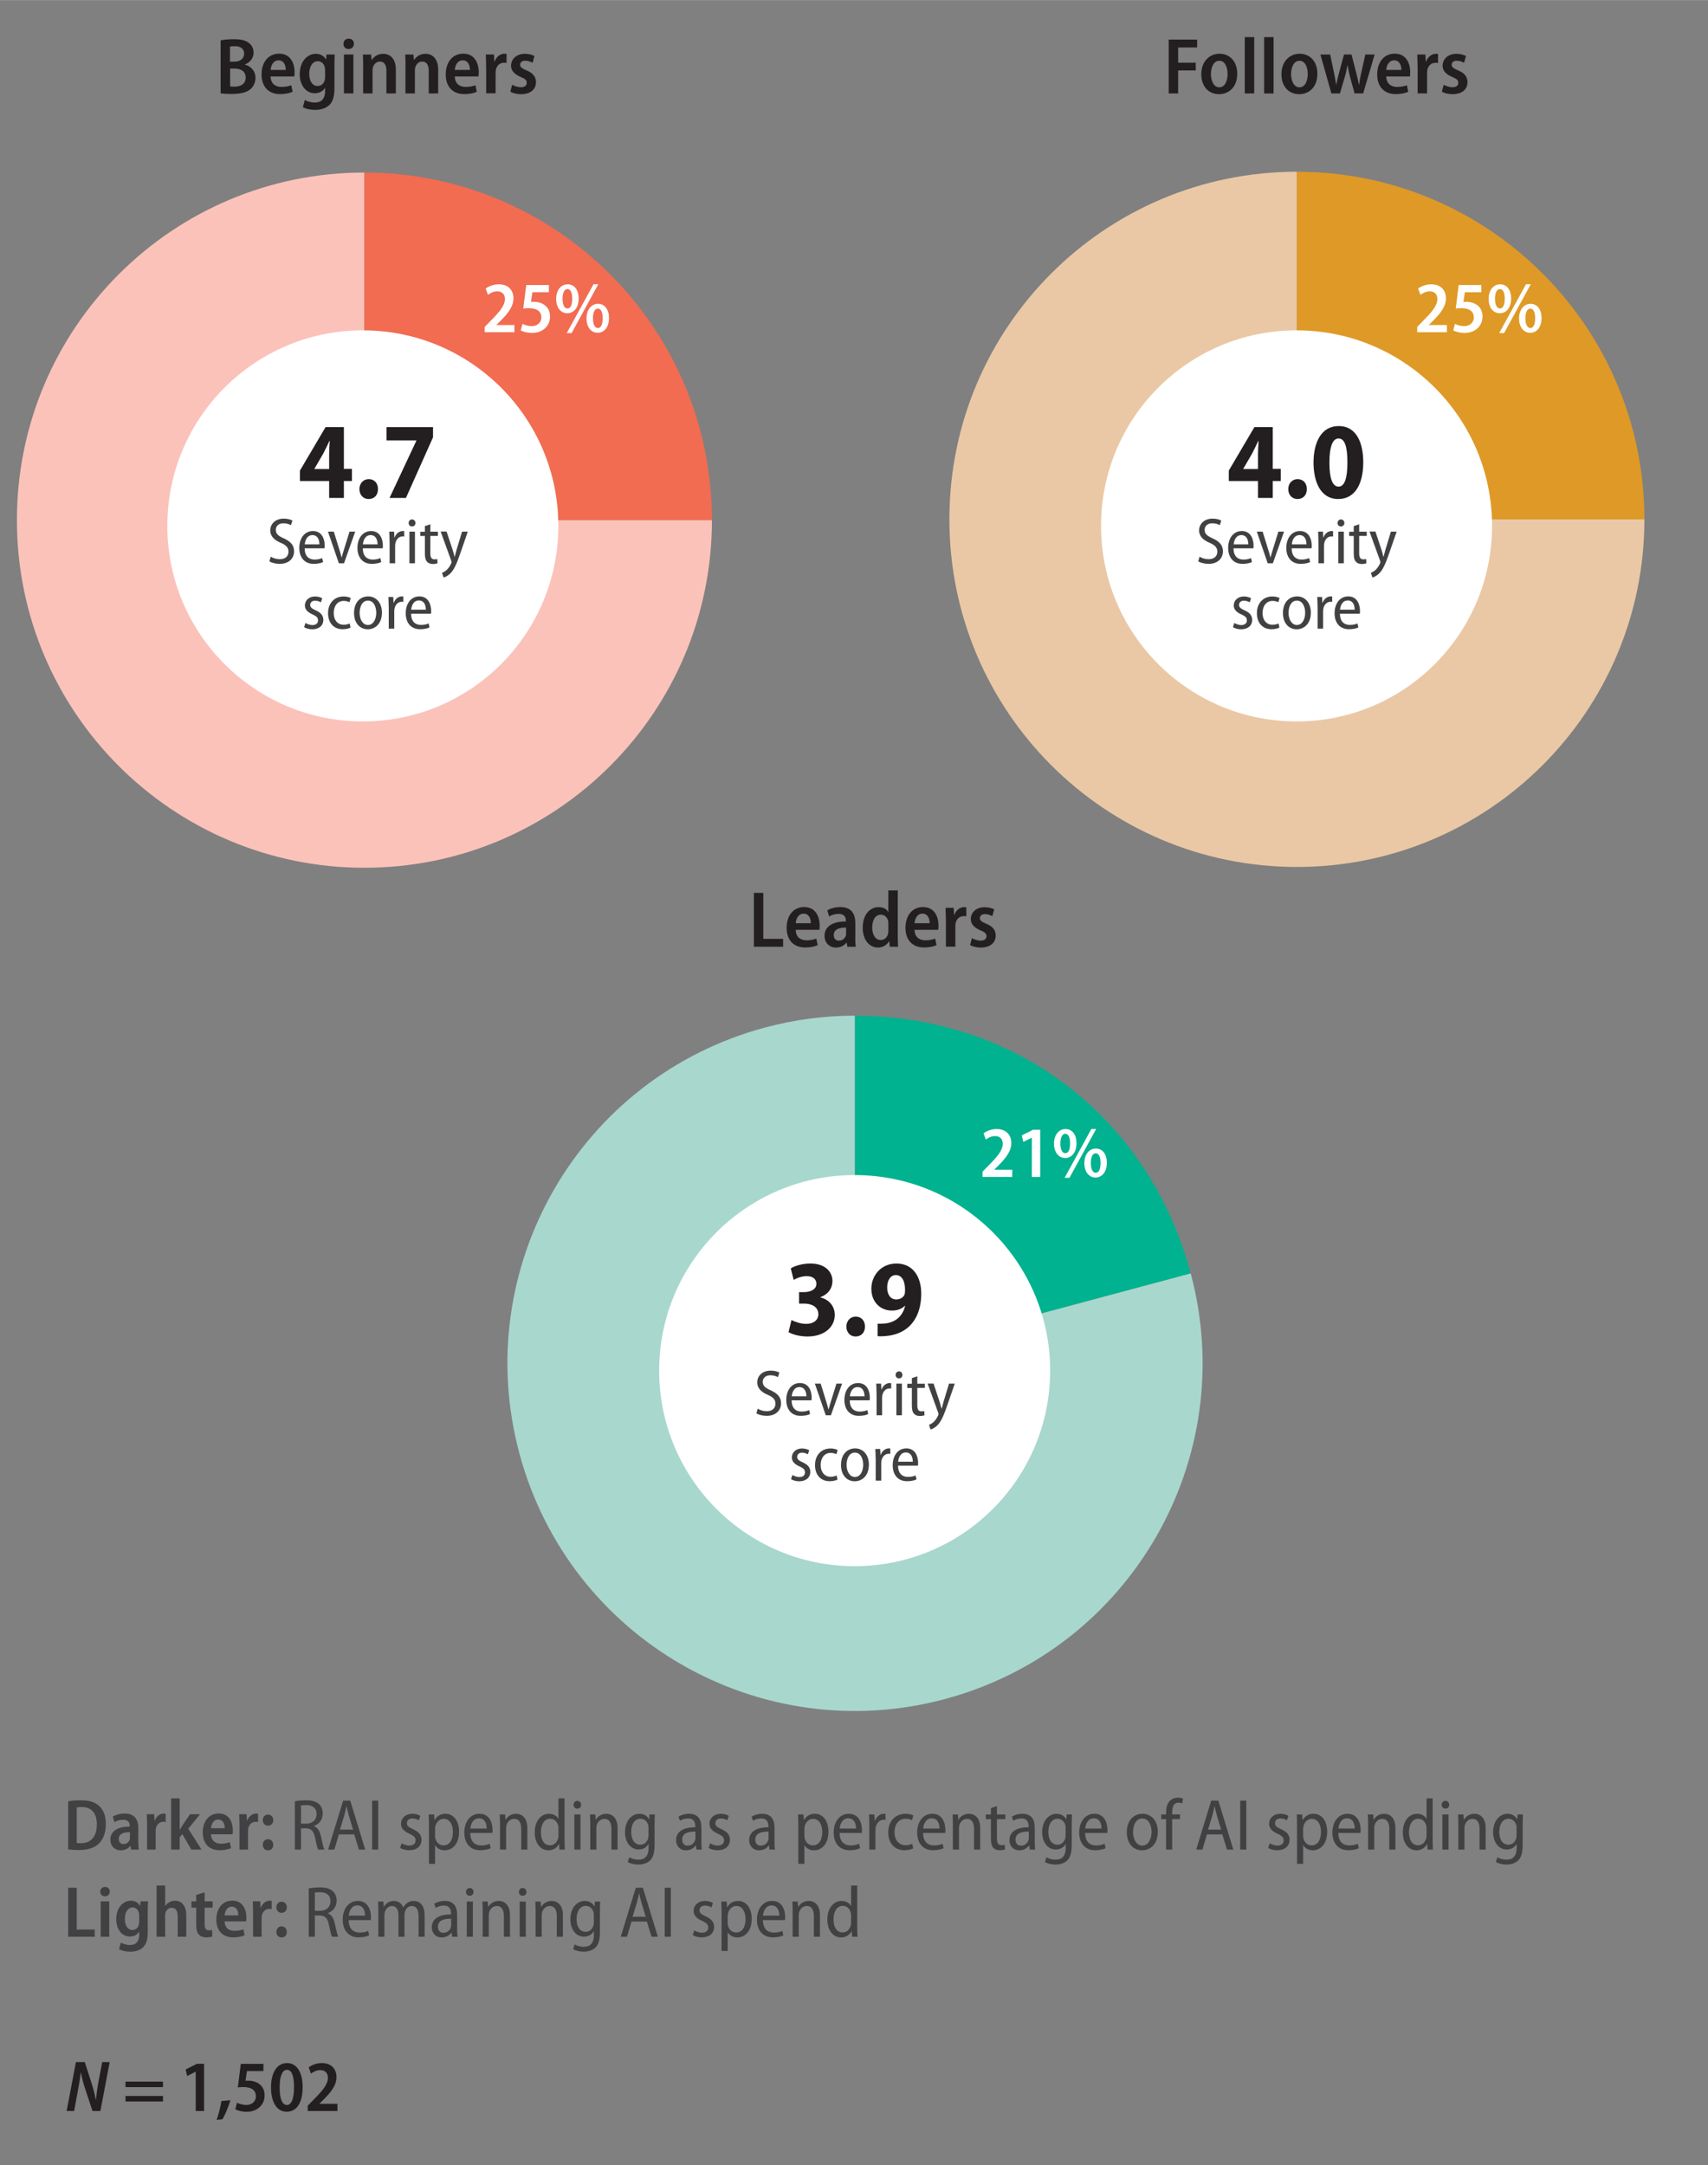 <?xml version="1.0" encoding="UTF-8"?>
<svg id="Layer_2" data-name="Layer 2" xmlns="http://www.w3.org/2000/svg" width="83mm" height="105.19mm" viewBox="0 0 235.28 298.16">
  <rect x="0" y="0" width="235.28" height="298.16" fill="#808080" stroke="none"/>
  <defs>
    <style>
      .cls-1 {
        fill: #f16c51;
      }

      .cls-2 {
        fill: #fff;
      }

      .cls-3 {
        fill: #df9926;
      }

      .cls-4 {
        fill: #a8d7cd;
      }

      .cls-5 {
        fill: #231f20;
      }

      .cls-6 {
        fill: #00b28f;
      }

      .cls-7 {
        fill: #fbc2ba;
      }

      .cls-8 {
        fill: #414042;
      }

      .cls-9 {
        fill: #eac8a5;
      }
    </style>
  </defs>
  <g>
    <path class="cls-5" d="M103.85,122.95h1.3v6.33h2.73v1.09h-4.03v-7.42Z"/>
    <path class="cls-5" d="M109.61,128.05c.02,1.03.71,1.43,1.51,1.43.56,0,.97-.1,1.33-.23l.19.9c-.42.19-1.02.32-1.72.32-1.63,0-2.56-1.06-2.56-2.7s.88-2.87,2.43-2.87,2.12,1.31,2.12,2.56c0,.26-.02.46-.04.58h-3.26ZM111.69,127.13c.01-.6-.23-1.32-.99-1.32s-1.04.75-1.09,1.32h2.08Z"/>
    <path class="cls-5" d="M117.81,129.1c0,.46.02.92.08,1.27h-1.17l-.09-.58h-.02c-.31.42-.83.69-1.45.69-.99,0-1.58-.74-1.58-1.6,0-1.35,1.19-2,2.94-2v-.1c0-.42-.17-.94-1-.94-.48,0-.97.15-1.31.36l-.25-.85c.36-.22,1.01-.45,1.8-.45,1.61,0,2.06,1.04,2.06,2.2v1.99ZM116.54,127.73c-.8-.01-1.69.18-1.69,1.02,0,.55.34.78.72.78.46,0,.82-.3.95-.69.02-.1.03-.2.03-.3v-.81Z"/>
    <path class="cls-5" d="M123.67,122.61v6.27c0,.52.02,1.11.04,1.49h-1.14l-.07-.78h-.02c-.29.53-.86.89-1.55.89-1.21,0-2.09-1.1-2.09-2.73,0-1.83,1.02-2.84,2.18-2.84.65,0,1.11.27,1.33.66h.02v-2.96h1.3ZM122.37,127.2c0-.11,0-.24-.02-.35-.1-.5-.48-.9-1.01-.9-.79,0-1.19.79-1.19,1.77s.43,1.72,1.17,1.72c.46,0,.88-.3,1.01-.87.03-.12.04-.24.04-.39v-.98Z"/>
    <path class="cls-5" d="M125.98,128.05c.02,1.03.71,1.43,1.51,1.43.56,0,.97-.1,1.33-.23l.19.9c-.42.19-1.02.32-1.72.32-1.63,0-2.56-1.06-2.56-2.7s.88-2.87,2.43-2.87,2.12,1.31,2.12,2.56c0,.26-.02.46-.04.58h-3.26ZM128.06,127.13c.01-.6-.23-1.32-.99-1.32s-1.04.75-1.09,1.32h2.08Z"/>
    <path class="cls-5" d="M130.29,126.67c0-.65-.02-1.19-.04-1.66h1.12l.06.97h.04c.24-.69.81-1.07,1.34-1.07.13,0,.21,0,.3.02v1.25c-.1-.02-.2-.03-.35-.03-.57,0-1,.38-1.13.99-.02.12-.03.28-.03.44v2.78h-1.3v-3.7Z"/>
    <path class="cls-5" d="M133.86,129.17c.27.17.78.35,1.23.35.54,0,.8-.24.8-.6s-.2-.55-.81-.8c-.97-.4-1.35-.95-1.35-1.55,0-.94.75-1.65,1.92-1.65.54,0,1,.14,1.3.3l-.26.94c-.22-.13-.59-.29-1.01-.29-.46,0-.7.24-.7.56s.22.48.85.76c.9.36,1.33.87,1.33,1.63,0,1-.76,1.66-2.06,1.66-.57,0-1.13-.14-1.47-.35l.25-.95Z"/>
  </g>
  <g>
    <path class="cls-4" d="M117.78,187.73l46.24-12.39c6.84,25.54-8.31,51.78-33.85,58.63s-51.78-8.31-58.63-33.85c-6.84-25.54,8.31-51.78,33.85-58.63,4.09-1.09,8.16-1.63,12.39-1.63v47.87Z"/>
    <path class="cls-6" d="M117.78,187.73v-47.87c22.21,0,40.49,14.03,46.24,35.48l-46.24,12.39Z"/>
  </g>
  <circle class="cls-2" cx="117.73" cy="188.74" r="26.93"/>
  <g>
    <path class="cls-5" d="M109.01,181.77c.41.21,1.23.53,2.02.53,1.12,0,1.7-.58,1.7-1.33,0-1-.92-1.46-1.92-1.46h-.74v-1.58h.69c.75,0,1.7-.3,1.7-1.15,0-.62-.47-1.05-1.33-1.05-.71,0-1.41.28-1.8.52l-.4-1.59c.52-.34,1.59-.67,2.71-.67,1.96,0,3.03,1.09,3.03,2.4,0,1-.57,1.83-1.66,2.24v.03c1.09.25,1.98,1.12,1.98,2.41,0,1.65-1.41,2.97-3.76,2.97-1.12,0-2.08-.29-2.61-.6l.41-1.67Z"/>
    <path class="cls-5" d="M116.59,182.67c0-.79.55-1.37,1.29-1.37s1.27.54,1.27,1.37-.51,1.37-1.3,1.37c-.72,0-1.26-.56-1.26-1.37Z"/>
    <path class="cls-5" d="M120.89,182.28c.31.01.54.01.96-.03.6-.04,1.23-.25,1.69-.6.57-.42.98-1.08,1.14-1.84h-.03c-.41.41-.99.66-1.8.66-1.54,0-2.82-1.14-2.82-3s1.38-3.48,3.45-3.48c2.29,0,3.42,1.83,3.42,4.14,0,2.08-.66,3.58-1.68,4.54-.84.78-1.99,1.23-3.34,1.32-.36.03-.72.03-.99.01v-1.72ZM122.21,177.32c0,.88.42,1.62,1.25,1.62.54,0,.93-.28,1.11-.6.07-.15.1-.33.1-.72.01-1.11-.38-2.04-1.27-2.04-.69,0-1.2.67-1.19,1.74Z"/>
    <path class="cls-8" d="M104.38,193.98c.31.2.77.35,1.24.35.76,0,1.2-.41,1.2-1.04,0-.56-.32-.89-1.04-1.21-.84-.34-1.47-.88-1.47-1.71,0-.94.75-1.63,1.86-1.63.54,0,.96.13,1.19.27l-.2.63c-.19-.11-.55-.26-1.03-.26-.76,0-1.06.48-1.06.89,0,.58.35.85,1.11,1.19.95.44,1.41.95,1.41,1.78,0,.96-.7,1.73-2,1.73-.53,0-1.12-.16-1.4-.35l.19-.64Z"/>
    <path class="cls-8" d="M109.05,192.83c0,1.15.65,1.55,1.35,1.55.49,0,.81-.09,1.06-.21l.13.55c-.26.13-.71.25-1.3.25-1.25,0-1.98-.87-1.98-2.2s.73-2.32,1.88-2.32c1.26,0,1.62,1.15,1.62,2,0,.17,0,.29-.03.38h-2.74ZM111.08,192.28c0-.61-.23-1.27-.96-1.27s-1.01.71-1.06,1.27h2.03Z"/>
    <path class="cls-8" d="M113.05,190.53l.76,2.45c.12.37.22.74.31,1.1h.02c.09-.36.2-.72.32-1.1l.76-2.45h.78l-1.54,4.36h-.71l-1.5-4.36h.81Z"/>
    <path class="cls-8" d="M117.06,192.83c0,1.15.65,1.55,1.35,1.55.49,0,.81-.09,1.06-.21l.13.55c-.26.13-.71.25-1.3.25-1.25,0-1.98-.87-1.98-2.2s.73-2.32,1.88-2.32c1.26,0,1.62,1.15,1.62,2,0,.17,0,.29-.03.38h-2.74ZM119.09,192.28c0-.61-.23-1.27-.96-1.27s-1.01.71-1.06,1.27h2.03Z"/>
    <path class="cls-8" d="M120.74,191.82c0-.47-.02-.91-.04-1.29h.67l.04.81h.03c.18-.53.63-.89,1.12-.89.08,0,.13,0,.2.02v.74c-.06-.02-.13-.02-.22-.02-.52,0-.9.41-1,.97-.02.12-.03.24-.03.38v2.35h-.76v-3.07Z"/>
    <path class="cls-8" d="M124.31,189.33c0,.27-.18.48-.48.48-.27,0-.46-.21-.46-.48s.2-.49.47-.49.47.21.47.49ZM123.48,194.89v-4.36h.76v4.36h-.76Z"/>
    <path class="cls-8" d="M126.36,189.5v1.04h1.04v.58h-1.04v2.42c0,.55.17.81.56.81.18,0,.3-.02.4-.04l.03.58c-.14.05-.36.1-.65.1-.33,0-.62-.11-.8-.32-.2-.22-.29-.58-.29-1.12v-2.42h-.63v-.58h.63v-.78l.75-.25Z"/>
    <path class="cls-8" d="M128.6,190.53l.85,2.56c.09.3.18.62.24.89h.03c.06-.26.15-.59.24-.91l.77-2.54h.79l-1.04,3.01c-.48,1.38-.84,2.23-1.37,2.75-.37.36-.74.51-.92.56l-.22-.64c.2-.08.45-.22.67-.43.2-.2.43-.5.58-.85.04-.09.06-.14.06-.2,0-.04-.02-.11-.04-.19l-1.46-4.02h.82Z"/>
    <path class="cls-8" d="M109.16,203.11c.21.13.58.29.95.29.52,0,.78-.27.78-.64s-.2-.58-.74-.82c-.72-.31-1.07-.72-1.07-1.23,0-.7.56-1.25,1.41-1.25.41,0,.76.12.98.25l-.19.56c-.17-.11-.45-.23-.8-.23-.44,0-.67.27-.67.58,0,.33.22.5.74.74.67.3,1.07.68,1.07,1.31,0,.8-.59,1.31-1.53,1.31-.43,0-.85-.12-1.12-.29l.19-.58Z"/>
    <path class="cls-8" d="M115.36,203.75c-.19.1-.58.22-1.09.22-1.2,0-2-.86-2-2.21s.84-2.3,2.16-2.3c.4,0,.77.11.96.21l-.17.58c-.16-.08-.42-.18-.79-.18-.91,0-1.38.77-1.38,1.66,0,1.02.57,1.63,1.37,1.63.37,0,.62-.09.83-.18l.12.58Z"/>
    <path class="cls-8" d="M119.69,201.68c0,1.63-1.02,2.3-1.95,2.3-1.06,0-1.89-.82-1.89-2.24,0-1.5.88-2.29,1.95-2.29s1.89.86,1.89,2.23ZM116.62,201.72c0,.88.42,1.67,1.15,1.67s1.14-.8,1.14-1.69c0-.71-.3-1.67-1.14-1.67s-1.15.91-1.15,1.68Z"/>
    <path class="cls-8" d="M120.62,200.82c0-.47-.02-.91-.04-1.29h.67l.04.81h.03c.18-.53.63-.89,1.12-.89.08,0,.13,0,.2.02v.74c-.06-.02-.13-.02-.22-.02-.52,0-.9.41-1,.97-.02.12-.03.24-.03.38v2.35h-.76v-3.07Z"/>
    <path class="cls-8" d="M123.71,201.83c0,1.15.65,1.55,1.35,1.55.49,0,.81-.09,1.06-.21l.13.55c-.26.13-.71.25-1.3.25-1.25,0-1.98-.87-1.98-2.2s.73-2.32,1.88-2.32c1.26,0,1.62,1.15,1.62,2,0,.17,0,.29-.03.38h-2.74ZM125.74,201.28c0-.61-.23-1.27-.96-1.27s-1.01.71-1.06,1.27h2.03Z"/>
  </g>
  <g>
    <path class="cls-2" d="M135.35,162.07v-.73l.72-.74c1.31-1.32,2.05-2.17,2.06-3.09,0-.6-.31-1.07-1.07-1.07-.54,0-.97.27-1.26.48l-.32-.86c.41-.31,1.06-.59,1.81-.59,1.39,0,2.02.9,2.02,1.93,0,1.17-.81,2.13-1.84,3.16l-.51.5v.02h2.48v.99h-4.09Z"/>
    <path class="cls-2" d="M142.14,156.66h-.02l-1.16.59-.21-.9,1.55-.78h.99v6.5h-1.15v-5.41Z"/>
    <path class="cls-2" d="M148.29,157.41c0,1.38-.74,2.05-1.56,2.05-.88,0-1.53-.75-1.54-1.96,0-1.21.65-2.03,1.59-2.03s1.51.81,1.51,1.94ZM146.07,157.47c0,.75.22,1.33.68,1.33s.66-.56.66-1.34c0-.72-.17-1.33-.67-1.33-.46,0-.67.6-.67,1.34ZM146.65,162.19l3.69-6.73h.66l-3.68,6.73h-.67ZM152.47,160.1c0,1.38-.74,2.05-1.56,2.05-.88,0-1.53-.75-1.54-1.96,0-1.21.65-2.03,1.59-2.03s1.51.81,1.51,1.94ZM150.26,160.16c0,.75.22,1.33.68,1.33s.66-.56.66-1.34c0-.72-.17-1.33-.67-1.33-.46,0-.67.6-.67,1.34Z"/>
  </g>
  <g>
    <path class="cls-5" d="M160.99,5.44h3.92v1.09h-2.62v2.09h2.43v1.07h-2.43v3.17h-1.3v-7.42Z"/>
    <path class="cls-5" d="M170.43,10.13c0,2.02-1.31,2.83-2.5,2.83-1.4,0-2.45-1.01-2.45-2.75s1.1-2.82,2.52-2.82,2.43,1.08,2.43,2.74ZM166.81,10.18c0,.99.41,1.83,1.16,1.83s1.13-.84,1.13-1.84c0-.82-.3-1.81-1.13-1.81s-1.16.97-1.16,1.83Z"/>
    <path class="cls-5" d="M171.47,5.1h1.3v7.76h-1.3v-7.76Z"/>
    <path class="cls-5" d="M174.14,5.1h1.3v7.76h-1.3v-7.76Z"/>
    <path class="cls-5" d="M181.47,10.13c0,2.02-1.31,2.83-2.5,2.83-1.4,0-2.45-1.01-2.45-2.75s1.1-2.82,2.52-2.82,2.43,1.08,2.43,2.74ZM177.85,10.18c0,.99.41,1.83,1.16,1.83s1.13-.84,1.13-1.84c0-.82-.3-1.81-1.13-1.81s-1.16.97-1.16,1.83Z"/>
    <path class="cls-5" d="M183.23,7.49l.51,2.43c.12.57.23,1.15.32,1.72h.02c.1-.56.25-1.17.4-1.71l.66-2.44h1.03l.62,2.39c.15.62.3,1.19.4,1.76h.03c.07-.56.18-1.14.32-1.76l.54-2.39h1.28l-1.58,5.36h-1.18l-.61-2.19c-.14-.54-.25-1.06-.36-1.69h-.02c-.11.65-.23,1.18-.39,1.71l-.64,2.18h-1.18l-1.51-5.36h1.34Z"/>
    <path class="cls-5" d="M190.96,10.53c.02,1.03.72,1.43,1.51,1.43.56,0,.97-.1,1.33-.23l.19.9c-.42.19-1.02.32-1.72.32-1.63,0-2.56-1.06-2.56-2.7s.88-2.87,2.43-2.87,2.12,1.31,2.12,2.56c0,.26-.02.46-.04.58h-3.26ZM193.04,9.62c.01-.6-.23-1.32-.99-1.32s-1.05.75-1.09,1.32h2.08Z"/>
    <path class="cls-5" d="M195.27,9.16c0-.65-.02-1.19-.04-1.66h1.12l.06.97h.04c.24-.69.81-1.07,1.34-1.07.13,0,.21,0,.3.02v1.25c-.1-.02-.2-.03-.35-.03-.57,0-1,.38-1.13.99-.02.12-.03.28-.03.44v2.78h-1.3v-3.7Z"/>
    <path class="cls-5" d="M198.85,11.65c.27.17.78.35,1.23.35.54,0,.8-.24.8-.6s-.2-.55-.81-.8c-.97-.4-1.35-.95-1.35-1.55,0-.94.75-1.65,1.92-1.65.54,0,1,.14,1.3.3l-.26.94c-.22-.13-.59-.29-1.01-.29-.46,0-.7.24-.7.56s.22.48.85.76c.9.36,1.33.87,1.33,1.63,0,1-.76,1.66-2.06,1.66-.57,0-1.13-.14-1.47-.35l.25-.95Z"/>
  </g>
  <g>
    <path class="cls-9" d="M178.65,71.51h47.87c0,26.44-21.43,47.87-47.87,47.87s-47.87-21.43-47.87-47.87,21.43-47.87,47.87-47.87h0v47.87Z"/>
    <path class="cls-3" d="M178.65,71.51V23.64c26.44,0,47.87,21.43,47.87,47.87h-47.87Z"/>
  </g>
  <circle class="cls-2" cx="178.6" cy="72.41" r="26.93"/>
  <g>
    <path class="cls-5" d="M173.29,68.56v-2.33h-4.02v-1.44l3.53-5.99h2.52v5.76h1.11v1.67h-1.11v2.33h-2.03ZM173.29,64.57v-2.11c0-.56.05-1.16.08-1.75h-.04c-.29.61-.54,1.14-.84,1.72l-1.23,2.12v.03h2.04Z"/>
    <path class="cls-5" d="M177.46,67.34c0-.79.55-1.37,1.29-1.37s1.27.54,1.27,1.37-.51,1.37-1.3,1.37c-.72,0-1.26-.56-1.26-1.37Z"/>
    <path class="cls-5" d="M187.79,63.64c0,3.15-1.23,5.07-3.45,5.07-2.4,0-3.39-2.31-3.4-5,0-2.83,1.09-5.05,3.46-5.05,2.52,0,3.39,2.42,3.39,4.98ZM183.13,63.68c-.01,2.26.45,3.32,1.26,3.32s1.22-1.11,1.22-3.33-.39-3.3-1.22-3.3c-.78,0-1.26,1.05-1.26,3.31Z"/>
    <path class="cls-8" d="M165.25,76.65c.31.2.77.35,1.24.35.76,0,1.2-.41,1.2-1.04,0-.56-.32-.89-1.04-1.21-.84-.34-1.47-.88-1.47-1.71,0-.94.75-1.63,1.86-1.63.54,0,.96.13,1.19.27l-.2.63c-.19-.11-.55-.26-1.03-.26-.76,0-1.06.48-1.06.89,0,.58.35.85,1.11,1.19.95.44,1.41.95,1.41,1.78,0,.96-.7,1.73-2,1.73-.53,0-1.12-.16-1.4-.35l.19-.64Z"/>
    <path class="cls-8" d="M169.92,75.5c0,1.15.65,1.55,1.35,1.55.49,0,.81-.09,1.06-.21l.13.55c-.26.13-.71.25-1.3.25-1.25,0-1.98-.87-1.98-2.2s.73-2.32,1.88-2.32c1.26,0,1.62,1.15,1.62,2,0,.17,0,.29-.03.38h-2.74ZM171.96,74.95c0-.61-.23-1.27-.96-1.27s-1.01.71-1.06,1.27h2.03Z"/>
    <path class="cls-8" d="M173.93,73.2l.76,2.45c.12.37.22.74.31,1.1h.02c.09-.36.2-.72.32-1.1l.76-2.45h.78l-1.54,4.36h-.71l-1.5-4.36h.81Z"/>
    <path class="cls-8" d="M177.93,75.5c0,1.15.65,1.55,1.35,1.55.49,0,.81-.09,1.06-.21l.13.55c-.26.13-.71.25-1.3.25-1.25,0-1.98-.87-1.98-2.2s.73-2.32,1.88-2.32c1.26,0,1.62,1.15,1.62,2,0,.17,0,.29-.03.38h-2.74ZM179.97,74.95c0-.61-.23-1.27-.96-1.27s-1.01.71-1.06,1.27h2.03Z"/>
    <path class="cls-8" d="M181.61,74.49c0-.47-.02-.91-.04-1.29h.67l.04.81h.03c.18-.53.63-.89,1.12-.89.08,0,.13,0,.2.02v.74c-.06-.02-.13-.02-.22-.02-.52,0-.9.41-1,.97-.02.12-.03.24-.03.38v2.35h-.76v-3.07Z"/>
    <path class="cls-8" d="M185.19,72.01c0,.27-.18.48-.48.48-.27,0-.46-.21-.46-.48s.2-.49.47-.49.47.21.47.49ZM184.35,77.56v-4.36h.76v4.36h-.76Z"/>
    <path class="cls-8" d="M187.23,72.17v1.04h1.04v.58h-1.04v2.42c0,.55.17.81.56.81.18,0,.3-.02.4-.04l.03.58c-.14.05-.36.1-.65.1-.33,0-.62-.11-.8-.32-.2-.22-.29-.58-.29-1.12v-2.42h-.63v-.58h.63v-.78l.75-.25Z"/>
    <path class="cls-8" d="M189.47,73.2l.85,2.56c.09.3.18.62.24.89h.03c.06-.26.15-.59.24-.91l.77-2.54h.79l-1.04,3.01c-.48,1.38-.84,2.23-1.37,2.75-.37.36-.74.51-.92.56l-.22-.64c.2-.08.45-.22.67-.43.2-.2.43-.5.58-.85.04-.09.06-.14.06-.2,0-.04-.02-.11-.04-.19l-1.46-4.02h.82Z"/>
    <path class="cls-8" d="M170.03,85.78c.21.13.58.29.95.29.52,0,.78-.27.78-.64s-.2-.58-.74-.82c-.72-.31-1.07-.72-1.07-1.23,0-.7.56-1.25,1.41-1.25.41,0,.76.12.98.25l-.19.56c-.17-.11-.45-.23-.8-.23-.44,0-.67.27-.67.58,0,.33.22.5.74.74.67.3,1.07.68,1.07,1.31,0,.8-.59,1.31-1.53,1.31-.43,0-.85-.12-1.12-.29l.19-.58Z"/>
    <path class="cls-8" d="M176.23,86.42c-.19.1-.58.22-1.09.22-1.2,0-2-.86-2-2.21s.84-2.3,2.16-2.3c.4,0,.77.11.96.21l-.17.58c-.16-.08-.42-.18-.79-.18-.91,0-1.38.77-1.38,1.66,0,1.02.57,1.63,1.37,1.63.37,0,.62-.09.83-.18l.12.58Z"/>
    <path class="cls-8" d="M180.57,84.35c0,1.63-1.02,2.3-1.95,2.3-1.06,0-1.89-.82-1.89-2.24,0-1.5.88-2.29,1.95-2.29s1.89.86,1.89,2.23ZM177.5,84.39c0,.88.42,1.67,1.15,1.67s1.14-.8,1.14-1.69c0-.71-.3-1.67-1.14-1.67s-1.15.91-1.15,1.68Z"/>
    <path class="cls-8" d="M181.49,83.49c0-.47-.02-.91-.04-1.29h.67l.04.81h.03c.18-.53.63-.89,1.12-.89.08,0,.13,0,.2.02v.74c-.06-.02-.13-.02-.22-.02-.52,0-.9.41-1,.97-.02.12-.03.24-.03.38v2.35h-.76v-3.07Z"/>
    <path class="cls-8" d="M184.58,84.5c0,1.15.65,1.55,1.35,1.55.49,0,.81-.09,1.06-.21l.13.55c-.26.13-.71.25-1.3.25-1.25,0-1.98-.87-1.98-2.2s.73-2.32,1.88-2.32c1.26,0,1.62,1.15,1.62,2,0,.17,0,.29-.03.38h-2.74ZM186.61,83.95c0-.61-.23-1.27-.96-1.27s-1.01.71-1.06,1.27h2.03Z"/>
  </g>
  <g>
    <path class="cls-2" d="M195.22,45.74v-.73l.72-.74c1.31-1.32,2.05-2.17,2.06-3.09,0-.6-.31-1.07-1.07-1.07-.54,0-.97.27-1.26.48l-.32-.86c.41-.31,1.06-.59,1.81-.59,1.39,0,2.02.9,2.02,1.93,0,1.17-.81,2.13-1.84,3.16l-.51.5v.02h2.48v.99h-4.09Z"/>
    <path class="cls-2" d="M204.06,40.23h-2.27l-.2,1.34c.13-.02.24-.02.4-.02.49,0,1.05.13,1.47.44.45.32.76.85.76,1.6,0,1.25-.97,2.25-2.48,2.25-.65,0-1.24-.17-1.56-.35l.24-.9c.26.14.76.31,1.28.31.69,0,1.32-.42,1.32-1.21s-.58-1.26-1.72-1.26c-.32,0-.55.02-.77.05l.41-3.24h3.12v.99Z"/>
    <path class="cls-2" d="M208.16,41.08c0,1.38-.74,2.05-1.56,2.05-.88,0-1.53-.75-1.54-1.96,0-1.21.65-2.03,1.59-2.03s1.51.81,1.51,1.94ZM205.94,41.14c0,.75.22,1.33.68,1.33s.66-.56.66-1.34c0-.72-.17-1.33-.67-1.33-.46,0-.67.6-.67,1.34ZM206.52,45.86l3.69-6.73h.66l-3.68,6.73h-.67ZM212.35,43.77c0,1.38-.74,2.05-1.56,2.05-.88,0-1.53-.75-1.54-1.96,0-1.21.65-2.03,1.59-2.03s1.51.81,1.51,1.94ZM210.13,43.83c0,.75.22,1.33.68,1.33s.66-.56.66-1.34c0-.72-.17-1.33-.67-1.33-.46,0-.67.6-.67,1.34Z"/>
  </g>
  <g>
    <path class="cls-5" d="M30.41,5.54c.42-.09,1.12-.15,1.81-.15.91,0,1.54.12,2.02.48.43.3.69.77.69,1.38,0,.68-.41,1.31-1.19,1.61v.03c.8.21,1.45.85,1.45,1.83,0,.65-.26,1.16-.66,1.52-.5.46-1.33.69-2.61.69-.68,0-1.2-.04-1.53-.09v-7.29ZM31.69,8.48h.59c.84,0,1.35-.45,1.35-1.1s-.45-1.03-1.28-1.03c-.34,0-.54.02-.67.06v2.08ZM31.69,11.89c.15.03.35.03.62.03.82,0,1.53-.35,1.53-1.25s-.71-1.24-1.57-1.24h-.57v2.46Z"/>
    <path class="cls-5" d="M37.28,10.53c.02,1.03.71,1.43,1.51,1.43.56,0,.97-.1,1.33-.23l.19.9c-.42.19-1.02.32-1.72.32-1.63,0-2.56-1.06-2.56-2.7s.88-2.87,2.43-2.87,2.12,1.31,2.12,2.56c0,.26-.02.46-.04.58h-3.26ZM39.36,9.62c.01-.6-.23-1.32-.99-1.32s-1.04.75-1.09,1.32h2.08Z"/>
    <path class="cls-5" d="M46.07,12.11c0,1.17-.22,1.89-.74,2.38-.5.45-1.2.63-1.93.63-.63,0-1.27-.13-1.68-.37l.27-1c.31.19.81.36,1.4.36.82,0,1.39-.46,1.39-1.57v-.44h-.02c-.26.44-.76.73-1.39.73-1.25,0-2.08-1.13-2.08-2.61,0-1.79,1.06-2.82,2.22-2.82.71,0,1.14.36,1.39.77h.02l.06-.67h1.13c-.02.39-.04.85-.04,1.58v3.04ZM44.77,9.57c0-.13-.01-.26-.04-.36-.12-.44-.45-.79-.96-.79-.69,0-1.17.68-1.17,1.75,0,.98.43,1.66,1.16,1.66.43,0,.8-.26.95-.74.04-.14.07-.32.07-.46v-1.06Z"/>
    <path class="cls-5" d="M48.75,6.02c0,.41-.29.72-.74.72-.42,0-.7-.31-.7-.72s.3-.71.73-.71.71.3.71.71ZM47.38,12.85v-5.36h1.3v5.36h-1.3Z"/>
    <path class="cls-5" d="M50.03,9.07c0-.62-.02-1.1-.04-1.57h1.13l.07.76h.02c.24-.42.79-.86,1.58-.86.91,0,1.74.63,1.74,2.19v3.27h-1.3v-3.12c0-.7-.23-1.27-.9-1.27-.47,0-.81.33-.94.75-.04.11-.07.29-.07.45v3.19h-1.3v-3.78Z"/>
    <path class="cls-5" d="M55.86,9.07c0-.62-.02-1.1-.04-1.57h1.13l.07.76h.02c.24-.42.79-.86,1.58-.86.91,0,1.74.63,1.74,2.19v3.27h-1.3v-3.12c0-.7-.23-1.27-.9-1.27-.47,0-.81.33-.94.75-.04.11-.07.29-.07.45v3.19h-1.3v-3.78Z"/>
    <path class="cls-5" d="M62.65,10.53c.02,1.03.72,1.43,1.51,1.43.56,0,.97-.1,1.33-.23l.19.9c-.42.19-1.02.32-1.72.32-1.63,0-2.56-1.06-2.56-2.7s.88-2.87,2.43-2.87,2.12,1.31,2.12,2.56c0,.26-.02.46-.04.58h-3.26ZM64.73,9.62c.01-.6-.23-1.32-.99-1.32s-1.05.75-1.09,1.32h2.08Z"/>
    <path class="cls-5" d="M66.96,9.15c0-.65-.02-1.19-.04-1.66h1.12l.06.97h.04c.24-.69.81-1.07,1.34-1.07.13,0,.21,0,.3.02v1.25c-.1-.02-.2-.03-.35-.03-.57,0-1,.38-1.13.99-.02.12-.03.28-.03.44v2.78h-1.3v-3.7Z"/>
    <path class="cls-5" d="M70.53,11.65c.27.17.78.35,1.23.35.54,0,.8-.24.8-.6s-.2-.55-.81-.8c-.97-.4-1.35-.95-1.35-1.55,0-.94.75-1.65,1.92-1.65.54,0,1,.14,1.3.3l-.26.94c-.22-.13-.59-.29-1.01-.29-.46,0-.7.24-.7.56s.22.48.85.76c.9.36,1.33.87,1.33,1.63,0,1-.76,1.66-2.06,1.66-.57,0-1.13-.14-1.47-.35l.25-.95Z"/>
  </g>
  <g>
    <path class="cls-7" d="M50.2,71.62h47.87c0,26.44-21.43,47.87-47.87,47.87S2.33,98.06,2.33,71.62,23.76,23.75,50.2,23.75h0v47.87Z"/>
    <path class="cls-1" d="M50.2,71.62V23.75c26.44,0,47.87,21.43,47.87,47.87h-47.87Z"/>
  </g>
  <circle class="cls-2" cx="49.98" cy="72.41" r="26.93"/>
  <g>
    <path class="cls-5" d="M45.34,68.56v-2.33h-4.02v-1.44l3.53-5.99h2.52v5.76h1.11v1.67h-1.11v2.33h-2.03ZM45.34,64.57v-2.11c0-.56.05-1.16.08-1.75h-.04c-.29.61-.54,1.14-.84,1.72l-1.23,2.12v.03h2.04Z"/>
    <path class="cls-5" d="M49.51,67.34c0-.79.55-1.37,1.29-1.37s1.27.54,1.27,1.37-.51,1.37-1.3,1.37c-.72,0-1.26-.56-1.26-1.37Z"/>
    <path class="cls-5" d="M59.65,58.81v1.4l-3.73,8.35h-2.26l3.7-7.89v-.03h-4.12v-1.83h6.42Z"/>
    <path class="cls-8" d="M37.3,76.65c.31.2.77.35,1.24.35.76,0,1.2-.41,1.2-1.04,0-.56-.32-.89-1.04-1.21-.84-.34-1.47-.88-1.47-1.71,0-.94.75-1.63,1.86-1.63.54,0,.96.13,1.19.27l-.2.63c-.19-.11-.55-.26-1.03-.26-.76,0-1.06.48-1.06.89,0,.58.35.85,1.11,1.19.95.44,1.41.95,1.41,1.78,0,.96-.7,1.73-2,1.73-.53,0-1.12-.16-1.4-.35l.19-.64Z"/>
    <path class="cls-8" d="M41.97,75.5c0,1.15.65,1.55,1.35,1.55.49,0,.81-.09,1.06-.21l.13.55c-.26.13-.71.25-1.3.25-1.25,0-1.98-.87-1.98-2.2s.73-2.32,1.88-2.32c1.26,0,1.62,1.15,1.62,2,0,.17,0,.29-.03.38h-2.74ZM44,74.95c0-.61-.23-1.27-.96-1.27s-1.01.71-1.06,1.27h2.03Z"/>
    <path class="cls-8" d="M45.98,73.2l.76,2.45c.12.37.22.74.31,1.1h.02c.09-.36.2-.72.32-1.1l.76-2.45h.78l-1.54,4.36h-.71l-1.5-4.36h.81Z"/>
    <path class="cls-8" d="M49.98,75.5c0,1.15.65,1.55,1.35,1.55.49,0,.81-.09,1.06-.21l.13.55c-.26.13-.71.25-1.3.25-1.25,0-1.98-.87-1.98-2.2s.73-2.32,1.88-2.32c1.26,0,1.62,1.15,1.62,2,0,.17,0,.29-.03.38h-2.74ZM52.01,74.95c0-.61-.23-1.27-.96-1.27s-1.01.71-1.06,1.27h2.03Z"/>
    <path class="cls-8" d="M53.66,74.49c0-.47-.02-.91-.04-1.29h.67l.04.81h.03c.18-.53.63-.89,1.12-.89.08,0,.13,0,.2.02v.74c-.06-.02-.13-.02-.22-.02-.52,0-.9.41-1,.97-.02.12-.03.24-.03.38v2.35h-.76v-3.07Z"/>
    <path class="cls-8" d="M57.23,72.01c0,.27-.18.48-.48.48-.27,0-.46-.21-.46-.48s.2-.49.47-.49.47.21.47.49ZM56.4,77.56v-4.36h.76v4.36h-.76Z"/>
    <path class="cls-8" d="M59.28,72.17v1.04h1.04v.58h-1.04v2.42c0,.55.17.81.56.81.18,0,.3-.02.4-.04l.03.58c-.14.05-.36.1-.65.1-.33,0-.62-.11-.8-.32-.2-.22-.29-.58-.29-1.12v-2.42h-.63v-.58h.63v-.78l.75-.25Z"/>
    <path class="cls-8" d="M61.52,73.2l.85,2.56c.09.3.18.62.24.89h.03c.06-.26.15-.59.24-.91l.77-2.54h.79l-1.04,3.01c-.48,1.38-.84,2.23-1.37,2.75-.37.36-.74.51-.92.56l-.22-.64c.2-.08.45-.22.67-.43.2-.2.43-.5.58-.85.04-.09.06-.14.06-.2,0-.04-.02-.11-.04-.19l-1.46-4.02h.82Z"/>
    <path class="cls-8" d="M42.08,85.78c.21.13.58.29.95.29.52,0,.78-.27.78-.64s-.2-.58-.74-.82c-.72-.31-1.07-.72-1.07-1.23,0-.7.56-1.25,1.41-1.25.41,0,.76.12.98.25l-.19.56c-.17-.11-.45-.23-.8-.23-.44,0-.67.27-.67.58,0,.33.22.5.74.74.67.3,1.07.68,1.07,1.31,0,.8-.59,1.31-1.53,1.31-.43,0-.85-.12-1.12-.29l.19-.58Z"/>
    <path class="cls-8" d="M48.28,86.42c-.19.1-.58.22-1.09.22-1.2,0-2-.86-2-2.21s.84-2.3,2.16-2.3c.4,0,.77.11.96.21l-.17.58c-.16-.08-.42-.18-.79-.18-.91,0-1.38.77-1.38,1.66,0,1.02.57,1.63,1.37,1.63.37,0,.62-.09.83-.18l.12.58Z"/>
    <path class="cls-8" d="M52.61,84.35c0,1.63-1.02,2.3-1.95,2.3-1.06,0-1.89-.82-1.89-2.24,0-1.5.88-2.29,1.95-2.29s1.89.86,1.89,2.23ZM49.54,84.39c0,.88.42,1.67,1.15,1.67s1.14-.8,1.14-1.69c0-.71-.3-1.67-1.14-1.67s-1.15.91-1.15,1.68Z"/>
    <path class="cls-8" d="M53.54,83.49c0-.47-.02-.91-.04-1.29h.67l.04.81h.03c.18-.53.63-.89,1.12-.89.08,0,.13,0,.2.02v.74c-.06-.02-.13-.02-.22-.02-.52,0-.9.41-1,.97-.02.12-.03.24-.03.38v2.35h-.76v-3.07Z"/>
    <path class="cls-8" d="M56.63,84.5c0,1.15.65,1.55,1.35,1.55.49,0,.81-.09,1.06-.21l.13.55c-.26.13-.71.25-1.3.25-1.25,0-1.98-.87-1.98-2.2s.73-2.32,1.88-2.32c1.26,0,1.62,1.15,1.62,2,0,.17,0,.29-.03.38h-2.74ZM58.66,83.95c0-.61-.23-1.27-.96-1.27s-1.01.71-1.06,1.27h2.03Z"/>
  </g>
  <g>
    <path class="cls-2" d="M66.77,45.74v-.73l.72-.74c1.31-1.32,2.05-2.17,2.06-3.09,0-.6-.31-1.07-1.07-1.07-.54,0-.97.27-1.26.48l-.32-.86c.41-.31,1.06-.59,1.81-.59,1.39,0,2.02.9,2.02,1.93,0,1.17-.81,2.13-1.84,3.16l-.51.5v.02h2.48v.99h-4.09Z"/>
    <path class="cls-2" d="M75.61,40.23h-2.27l-.2,1.34c.13-.02.24-.02.4-.02.49,0,1.05.13,1.47.44.45.32.76.85.76,1.6,0,1.25-.97,2.25-2.48,2.25-.65,0-1.24-.17-1.56-.35l.24-.9c.26.14.76.31,1.28.31.69,0,1.32-.42,1.32-1.21s-.58-1.26-1.72-1.26c-.32,0-.55.02-.77.05l.41-3.24h3.12v.99Z"/>
    <path class="cls-2" d="M79.71,41.08c0,1.38-.74,2.05-1.56,2.05-.88,0-1.53-.75-1.54-1.96,0-1.21.65-2.03,1.59-2.03s1.51.81,1.51,1.94ZM77.49,41.14c0,.75.22,1.33.68,1.33s.66-.56.66-1.34c0-.72-.17-1.33-.67-1.33-.46,0-.67.6-.67,1.34ZM78.07,45.86l3.69-6.73h.66l-3.68,6.73h-.67ZM83.89,43.77c0,1.38-.74,2.05-1.56,2.05-.88,0-1.53-.75-1.54-1.96,0-1.21.65-2.03,1.59-2.03s1.51.81,1.51,1.94ZM81.68,43.83c0,.75.22,1.33.68,1.33s.66-.56.66-1.34c0-.72-.17-1.33-.67-1.33-.46,0-.67.6-.67,1.34Z"/>
  </g>
  <g>
    <path class="cls-8" d="M9.39,248.05c.48-.09,1.09-.14,1.73-.14,1.13,0,1.9.24,2.45.71.63.52,1.01,1.35,1.01,2.56,0,1.28-.4,2.18-1,2.73-.6.57-1.55.85-2.73.85-.61,0-1.1-.04-1.46-.09v-6.62ZM10.57,253.79c.15.03.36.03.56.03,1.34,0,2.21-.8,2.21-2.62,0-1.5-.73-2.36-2.09-2.36-.3,0-.53.02-.68.06v4.89Z"/>
    <path class="cls-8" d="M19.05,253.55c0,.42.02.84.07,1.15h-1.06l-.08-.53h-.02c-.28.38-.75.63-1.32.63-.9,0-1.44-.67-1.44-1.45,0-1.23,1.08-1.82,2.67-1.82v-.09c0-.38-.15-.85-.91-.85-.44,0-.88.14-1.19.33l-.23-.77c.33-.2.92-.41,1.64-.41,1.46,0,1.87.95,1.87,2v1.81ZM17.9,252.3c-.73-.01-1.54.16-1.54.93,0,.5.31.71.65.71.42,0,.75-.27.86-.63.02-.09.03-.18.03-.27v-.74Z"/>
    <path class="cls-8" d="M20.26,251.34c0-.59-.02-1.08-.04-1.51h1.02l.05.88h.04c.22-.63.74-.97,1.22-.97.12,0,.19,0,.27.02v1.14c-.09-.02-.18-.03-.32-.03-.52,0-.91.35-1.03.9-.02.11-.03.25-.03.4v2.53h-1.18v-3.36Z"/>
    <path class="cls-8" d="M24.75,251.98h.02c.11-.21.23-.41.34-.58l1.07-1.57h1.38l-1.63,2,1.83,2.87h-1.41l-1.24-2.15-.36.48v1.67h-1.18v-7.05h1.18v4.33Z"/>
    <path class="cls-8" d="M29.07,252.59c.02.94.65,1.3,1.37,1.3.51,0,.88-.09,1.21-.21l.17.82c-.38.17-.93.29-1.56.29-1.48,0-2.33-.96-2.33-2.45s.8-2.61,2.21-2.61,1.93,1.19,1.93,2.33c0,.24-.02.42-.04.53h-2.96ZM30.96,251.76c0-.55-.21-1.2-.9-1.2s-.95.68-.99,1.2h1.89Z"/>
    <path class="cls-8" d="M32.99,251.34c0-.59-.02-1.08-.04-1.51h1.02l.05.88h.04c.22-.63.74-.97,1.22-.97.12,0,.19,0,.27.02v1.14c-.09-.02-.18-.03-.32-.03-.52,0-.91.35-1.03.9-.02.11-.03.25-.03.4v2.53h-1.18v-3.36Z"/>
    <path class="cls-8" d="M36.2,250.65c0-.45.3-.77.72-.77s.72.31.72.77c0,.43-.28.76-.73.76-.41,0-.71-.33-.71-.76ZM36.2,254.04c0-.44.3-.77.72-.77s.72.31.72.77-.28.76-.73.76c-.41,0-.71-.32-.71-.76Z"/>
    <path class="cls-8" d="M40.62,248.05c.41-.09.97-.14,1.51-.14.84,0,1.42.16,1.82.53.33.31.51.77.51,1.29,0,.88-.52,1.46-1.22,1.73v.02c.51.17.81.65.97,1.41.2.94.35,1.56.48,1.81h-.87c-.1-.2-.25-.79-.42-1.63-.18-.93-.53-1.28-1.27-1.3h-.67v2.93h-.84v-6.65ZM41.46,251.13h.72c.87,0,1.43-.52,1.43-1.3,0-.85-.54-1.26-1.43-1.26-.34,0-.59.03-.72.06v2.5Z"/>
    <path class="cls-8" d="M46.68,252.61l-.62,2.09h-.86l2.07-6.74h.98l2.06,6.74h-.87l-.64-2.09h-2.12ZM48.64,251.95l-.57-1.87c-.13-.45-.23-.9-.32-1.32h-.03c-.09.43-.2.89-.32,1.31l-.57,1.88h1.81Z"/>
    <path class="cls-8" d="M52.1,247.96v6.74h-.84v-6.74h.84Z"/>
    <path class="cls-8" d="M55.33,253.83c.23.15.65.32,1.05.32.58,0,.87-.3.87-.71s-.22-.64-.82-.91c-.8-.34-1.19-.8-1.19-1.37,0-.78.62-1.39,1.57-1.39.46,0,.84.13,1.09.28l-.21.62c-.19-.12-.5-.26-.89-.26-.49,0-.75.3-.75.65,0,.37.24.55.82.82.75.33,1.19.76,1.19,1.46,0,.89-.66,1.45-1.7,1.45-.48,0-.94-.13-1.24-.32l.21-.64Z"/>
    <path class="cls-8" d="M59.09,251.42c0-.66-.02-1.14-.04-1.56h.75l.05.77h.02c.33-.57.85-.86,1.51-.86,1.08,0,1.86.96,1.86,2.46,0,1.75-.97,2.57-1.99,2.57-.59,0-1.06-.28-1.3-.7h-.02v2.56h-.84v-5.24ZM59.93,252.79c0,.13,0,.25.04.37.15.63.63.96,1.13.96.85,0,1.29-.79,1.29-1.86,0-.97-.43-1.8-1.27-1.8-.52,0-1.01.42-1.14,1.01-.03.11-.05.24-.05.36v.96Z"/>
    <path class="cls-8" d="M64.78,252.41c.01,1.28.72,1.72,1.5,1.72.54,0,.9-.1,1.18-.23l.14.61c-.29.14-.79.28-1.44.28-1.39,0-2.2-.97-2.2-2.44s.81-2.58,2.09-2.58c1.4,0,1.8,1.28,1.8,2.22,0,.19,0,.32-.03.42h-3.04ZM67.04,251.8c.01-.68-.26-1.41-1.07-1.41s-1.12.79-1.18,1.41h2.25Z"/>
    <path class="cls-8" d="M68.88,251.15c0-.52-.02-.89-.04-1.29h.74l.05.74h.02c.23-.43.74-.83,1.45-.83.66,0,1.54.43,1.54,1.94v2.99h-.84v-2.88c0-.72-.24-1.35-.98-1.35-.5,0-.91.37-1.05.87-.03.11-.05.26-.05.41v2.95h-.84v-3.55Z"/>
    <path class="cls-8" d="M77.77,247.65v5.83c0,.4.02.9.04,1.22h-.74l-.05-.77h-.03c-.23.48-.75.87-1.45.87-1.07,0-1.88-.96-1.88-2.46,0-1.64.91-2.57,1.96-2.57.63,0,1.08.29,1.29.68h.02v-2.8h.84ZM76.93,251.8c0-.11,0-.25-.03-.36-.11-.54-.53-.99-1.11-.99-.83,0-1.28.82-1.28,1.86s.42,1.8,1.26,1.8c.48,0,.95-.31,1.12-.98.03-.11.04-.23.04-.36v-.97Z"/>
    <path class="cls-8" d="M80.05,248.53c0,.3-.2.53-.53.53-.3,0-.51-.23-.51-.53s.22-.54.52-.54.52.23.52.54ZM79.12,254.7v-4.84h.84v4.84h-.84Z"/>
    <path class="cls-8" d="M81.31,251.15c0-.52-.02-.89-.04-1.29h.74l.05.74h.02c.23-.43.74-.83,1.45-.83.66,0,1.54.43,1.54,1.94v2.99h-.84v-2.88c0-.72-.24-1.35-.98-1.35-.5,0-.91.37-1.05.87-.03.11-.05.26-.05.41v2.95h-.84v-3.55Z"/>
    <path class="cls-8" d="M90.17,254.02c0,1.17-.21,1.78-.62,2.18-.42.4-1.03.56-1.62.56-.53,0-1.1-.13-1.45-.35l.21-.65c.28.17.73.33,1.26.33.82,0,1.39-.44,1.39-1.62v-.53h-.02c-.23.43-.71.75-1.35.75-1.1,0-1.87-1.01-1.87-2.37,0-1.68.99-2.55,1.98-2.55.74,0,1.13.4,1.33.76h.02l.04-.67h.74c-.02.34-.04.75-.04,1.38v2.78ZM89.33,251.7c0-.14-.01-.27-.04-.38-.14-.46-.49-.87-1.08-.87-.75,0-1.26.72-1.26,1.82,0,1.04.46,1.76,1.26,1.76.45,0,.88-.27,1.06-.84.05-.15.06-.31.06-.46v-1.03Z"/>
    <path class="cls-8" d="M96.62,253.56c0,.4,0,.81.07,1.14h-.76l-.07-.58h-.03c-.25.37-.71.68-1.33.68-.87,0-1.37-.65-1.37-1.39,0-1.18,1.01-1.79,2.65-1.78v-.12c0-.47-.13-1.11-1-1.1-.41,0-.82.12-1.12.32l-.19-.57c.34-.22.88-.39,1.45-.39,1.32,0,1.7.9,1.7,1.9v1.89ZM95.8,252.22c-.79-.01-1.83.13-1.83,1.1,0,.59.36.84.75.84.55,0,.92-.35,1.04-.78.03-.09.04-.19.04-.28v-.88Z"/>
    <path class="cls-8" d="M97.82,253.83c.23.15.65.32,1.05.32.58,0,.87-.3.87-.71s-.22-.64-.82-.91c-.8-.34-1.19-.8-1.19-1.37,0-.78.62-1.39,1.57-1.39.46,0,.84.13,1.09.28l-.21.62c-.19-.12-.5-.26-.89-.26-.49,0-.75.3-.75.65,0,.37.24.55.82.82.75.33,1.19.76,1.19,1.46,0,.89-.66,1.45-1.7,1.45-.48,0-.94-.13-1.24-.32l.21-.64Z"/>
    <path class="cls-8" d="M106.69,253.56c0,.4.01.81.07,1.14h-.76l-.07-.58h-.03c-.25.37-.71.68-1.33.68-.87,0-1.37-.65-1.37-1.39,0-1.18,1.01-1.79,2.65-1.78v-.12c0-.47-.13-1.11-1-1.1-.41,0-.82.12-1.12.32l-.19-.57c.34-.22.88-.39,1.45-.39,1.32,0,1.7.9,1.7,1.9v1.89ZM105.87,252.22c-.79-.01-1.83.13-1.83,1.1,0,.59.36.84.75.84.55,0,.92-.35,1.04-.78.03-.09.04-.19.04-.28v-.88Z"/>
    <path class="cls-8" d="M109.97,251.42c0-.66-.02-1.14-.04-1.56h.75l.05.77h.02c.33-.57.85-.86,1.51-.86,1.08,0,1.86.96,1.86,2.46,0,1.75-.97,2.57-1.99,2.57-.59,0-1.06-.28-1.3-.7h-.02v2.56h-.84v-5.24ZM110.81,252.79c0,.13,0,.25.04.37.15.63.63.96,1.13.96.85,0,1.29-.79,1.29-1.86,0-.97-.43-1.8-1.27-1.8-.52,0-1.01.42-1.14,1.01-.03.11-.05.24-.05.36v.96Z"/>
    <path class="cls-8" d="M115.66,252.41c0,1.28.72,1.72,1.5,1.72.54,0,.9-.1,1.18-.23l.14.61c-.29.14-.79.28-1.44.28-1.39,0-2.2-.97-2.2-2.44s.81-2.58,2.09-2.58c1.4,0,1.8,1.28,1.8,2.22,0,.19,0,.32-.03.42h-3.04ZM117.92,251.8c0-.68-.26-1.41-1.07-1.41s-1.12.79-1.18,1.41h2.25Z"/>
    <path class="cls-8" d="M119.75,251.29c0-.52-.02-1.01-.04-1.43h.74l.04.9h.03c.2-.59.7-.99,1.24-.99.09,0,.15,0,.22.02v.82c-.07-.02-.15-.02-.25-.02-.58,0-1,.46-1.11,1.08-.02.13-.03.27-.03.42v2.61h-.84v-3.41Z"/>
    <path class="cls-8" d="M125.79,254.54c-.21.11-.65.25-1.21.25-1.33,0-2.22-.95-2.22-2.46s.93-2.56,2.4-2.56c.44,0,.85.12,1.06.23l-.19.65c-.18-.09-.47-.2-.88-.2-1.01,0-1.53.86-1.53,1.84,0,1.13.63,1.81,1.52,1.81.41,0,.69-.1.92-.2l.13.64Z"/>
    <path class="cls-8" d="M127.16,252.41c0,1.28.72,1.72,1.5,1.72.54,0,.9-.1,1.18-.23l.14.61c-.29.14-.79.28-1.44.28-1.39,0-2.2-.97-2.2-2.44s.81-2.58,2.09-2.58c1.4,0,1.8,1.28,1.8,2.22,0,.19,0,.32-.03.42h-3.04ZM129.42,251.8c0-.68-.26-1.41-1.07-1.41s-1.12.79-1.18,1.41h2.25Z"/>
    <path class="cls-8" d="M131.26,251.15c0-.52-.02-.89-.04-1.29h.74l.05.74h.02c.23-.43.74-.83,1.45-.83.66,0,1.54.43,1.54,1.94v2.99h-.84v-2.88c0-.72-.24-1.35-.98-1.35-.5,0-.91.37-1.05.87-.03.11-.05.26-.05.41v2.95h-.84v-3.55Z"/>
    <path class="cls-8" d="M137.33,248.71v1.15h1.16v.64h-1.16v2.69c0,.61.19.9.62.9.2,0,.33-.02.45-.05l.03.64c-.16.06-.4.11-.72.11-.37,0-.69-.12-.89-.35-.22-.25-.32-.65-.32-1.25v-2.69h-.7v-.64h.7v-.87l.83-.28Z"/>
    <path class="cls-8" d="M142.54,253.56c0,.4,0,.81.07,1.14h-.76l-.07-.58h-.03c-.25.37-.71.68-1.33.68-.87,0-1.37-.65-1.37-1.39,0-1.18,1.01-1.79,2.65-1.78v-.12c0-.47-.13-1.11-1-1.1-.41,0-.82.12-1.12.32l-.19-.57c.34-.22.88-.39,1.45-.39,1.32,0,1.7.9,1.7,1.9v1.89ZM141.72,252.22c-.79-.01-1.83.13-1.83,1.1,0,.59.36.84.75.84.55,0,.92-.35,1.04-.78.03-.09.04-.19.04-.28v-.88Z"/>
    <path class="cls-8" d="M147.63,254.02c0,1.17-.21,1.78-.62,2.18-.42.4-1.03.56-1.62.56-.53,0-1.1-.13-1.45-.35l.21-.65c.28.17.73.33,1.26.33.82,0,1.39-.44,1.39-1.62v-.53h-.02c-.23.43-.71.75-1.35.75-1.1,0-1.87-1.01-1.87-2.37,0-1.68.99-2.55,1.98-2.55.74,0,1.13.4,1.33.76h.02l.04-.67h.74c-.02.34-.04.75-.04,1.38v2.78ZM146.79,251.7c0-.14,0-.27-.04-.38-.14-.46-.49-.87-1.08-.87-.75,0-1.26.72-1.26,1.82,0,1.04.46,1.76,1.26,1.76.45,0,.88-.27,1.06-.84.05-.15.06-.31.06-.46v-1.03Z"/>
    <path class="cls-8" d="M149.48,252.41c0,1.28.72,1.72,1.5,1.72.54,0,.9-.1,1.18-.23l.14.61c-.29.14-.79.28-1.44.28-1.39,0-2.2-.97-2.2-2.44s.81-2.58,2.09-2.58c1.4,0,1.8,1.28,1.8,2.22,0,.19-.01.32-.03.42h-3.04ZM151.74,251.8c0-.68-.26-1.41-1.07-1.41s-1.12.79-1.18,1.41h2.25Z"/>
    <path class="cls-8" d="M159.49,252.25c0,1.81-1.13,2.55-2.17,2.55-1.18,0-2.1-.91-2.1-2.49,0-1.66.98-2.54,2.17-2.54s2.1.95,2.1,2.48ZM156.08,252.29c0,.98.47,1.86,1.28,1.86s1.27-.89,1.27-1.88c0-.79-.33-1.85-1.27-1.85s-1.28,1.01-1.28,1.87Z"/>
    <path class="cls-8" d="M160.63,254.7v-4.2h-.66v-.64h.66v-.25c0-.63.13-1.23.52-1.62.32-.32.74-.44,1.11-.44.31,0,.55.06.71.14l-.12.65c-.12-.05-.28-.1-.52-.1-.68,0-.86.64-.86,1.35v.27h1.08v.64h-1.08v4.2h-.84Z"/>
    <path class="cls-8" d="M166.26,252.61l-.62,2.09h-.86l2.07-6.74h.98l2.06,6.74h-.87l-.64-2.09h-2.12ZM168.22,251.95l-.57-1.87c-.13-.45-.23-.9-.32-1.32h-.03c-.09.43-.2.89-.32,1.31l-.57,1.88h1.81Z"/>
    <path class="cls-8" d="M171.68,247.96v6.74h-.84v-6.74h.84Z"/>
    <path class="cls-8" d="M174.91,253.83c.23.15.65.32,1.05.32.58,0,.87-.3.87-.71s-.22-.64-.82-.91c-.8-.34-1.19-.8-1.19-1.37,0-.78.62-1.39,1.57-1.39.46,0,.84.13,1.09.28l-.21.62c-.19-.12-.5-.26-.89-.26-.49,0-.75.3-.75.65,0,.37.24.55.82.82.75.33,1.19.76,1.19,1.46,0,.89-.66,1.45-1.7,1.45-.48,0-.94-.13-1.24-.32l.21-.64Z"/>
    <path class="cls-8" d="M178.67,251.42c0-.66-.02-1.14-.04-1.56h.75l.05.77h.02c.33-.57.85-.86,1.51-.86,1.08,0,1.86.96,1.86,2.46,0,1.75-.97,2.57-1.99,2.57-.59,0-1.06-.28-1.3-.7h-.02v2.56h-.84v-5.24ZM179.51,252.79c0,.13.01.25.04.37.15.63.63.96,1.13.96.85,0,1.29-.79,1.29-1.86,0-.97-.43-1.8-1.27-1.8-.52,0-1.01.42-1.14,1.01-.03.11-.05.24-.05.36v.96Z"/>
    <path class="cls-8" d="M184.36,252.41c0,1.28.72,1.72,1.5,1.72.54,0,.9-.1,1.18-.23l.14.61c-.29.14-.79.28-1.44.28-1.39,0-2.2-.97-2.2-2.44s.81-2.58,2.09-2.58c1.4,0,1.8,1.28,1.8,2.22,0,.19-.01.32-.03.42h-3.04ZM186.62,251.8c0-.68-.26-1.41-1.07-1.41s-1.12.79-1.18,1.41h2.25Z"/>
    <path class="cls-8" d="M188.46,251.15c0-.52-.02-.89-.04-1.29h.74l.05.74h.02c.23-.43.74-.83,1.45-.83.66,0,1.54.43,1.54,1.94v2.99h-.84v-2.88c0-.72-.24-1.35-.98-1.35-.5,0-.91.37-1.05.87-.03.11-.05.26-.05.41v2.95h-.84v-3.55Z"/>
    <path class="cls-8" d="M197.35,247.65v5.83c0,.4.02.9.04,1.22h-.74l-.05-.77h-.03c-.23.48-.75.87-1.45.87-1.07,0-1.88-.96-1.88-2.46,0-1.64.91-2.57,1.96-2.57.63,0,1.08.29,1.29.68h.02v-2.8h.84ZM196.51,251.8c0-.11,0-.25-.03-.36-.11-.54-.53-.99-1.11-.99-.83,0-1.28.82-1.28,1.86s.42,1.8,1.26,1.8c.48,0,.95-.31,1.12-.98.03-.11.04-.23.04-.36v-.97Z"/>
    <path class="cls-8" d="M199.63,248.53c0,.3-.2.53-.53.53-.3,0-.51-.23-.51-.53s.22-.54.52-.54.52.23.52.54ZM198.7,254.7v-4.84h.84v4.84h-.84Z"/>
    <path class="cls-8" d="M200.89,251.15c0-.52-.02-.89-.04-1.29h.74l.05.74h.02c.23-.43.74-.83,1.45-.83.66,0,1.54.43,1.54,1.94v2.99h-.84v-2.88c0-.72-.24-1.35-.98-1.35-.5,0-.91.37-1.05.87-.03.11-.05.26-.05.41v2.95h-.84v-3.55Z"/>
    <path class="cls-8" d="M209.75,254.02c0,1.17-.21,1.78-.62,2.18-.42.4-1.03.56-1.62.56-.53,0-1.1-.13-1.45-.35l.21-.65c.28.17.73.33,1.26.33.82,0,1.39-.44,1.39-1.62v-.53h-.02c-.23.43-.71.75-1.35.75-1.1,0-1.87-1.01-1.87-2.37,0-1.68.99-2.55,1.98-2.55.74,0,1.13.4,1.33.76h.02l.04-.67h.74c-.02.34-.04.75-.04,1.38v2.78ZM208.91,251.7c0-.14,0-.27-.04-.38-.14-.46-.49-.87-1.08-.87-.75,0-1.26.72-1.26,1.82,0,1.04.46,1.76,1.26,1.76.45,0,.88-.27,1.06-.84.05-.15.06-.31.06-.46v-1.03Z"/>
    <path class="cls-8" d="M9.39,259.96h1.18v5.75h2.48v.99h-3.66v-6.74Z"/>
    <path class="cls-8" d="M15.12,260.49c0,.37-.26.65-.67.65-.38,0-.64-.28-.64-.65s.27-.65.66-.65.65.27.65.65ZM13.87,266.7v-4.87h1.18v4.87h-1.18Z"/>
    <path class="cls-8" d="M20.35,266.03c0,1.06-.2,1.72-.67,2.16-.45.41-1.09.57-1.75.57-.57,0-1.15-.12-1.53-.34l.25-.91c.28.17.74.33,1.27.33.75,0,1.26-.42,1.26-1.43v-.4h-.02c-.24.4-.69.66-1.26.66-1.14,0-1.89-1.03-1.89-2.37,0-1.63.96-2.56,2.02-2.56.65,0,1.04.33,1.26.7h.02l.05-.61h1.03c-.02.35-.04.77-.04,1.44v2.76ZM19.17,263.72c0-.12,0-.24-.04-.33-.11-.4-.41-.72-.87-.72-.63,0-1.06.62-1.06,1.59,0,.89.39,1.51,1.05,1.51.39,0,.73-.24.86-.67.04-.13.06-.29.06-.42v-.96Z"/>
    <path class="cls-8" d="M21.57,259.65h1.18v2.81h.02c.14-.21.33-.39.55-.51.23-.13.5-.21.79-.21.81,0,1.55.58,1.55,2.04v2.92h-1.18v-2.82c0-.65-.21-1.17-.83-1.17-.42,0-.72.28-.85.66-.04.1-.05.24-.05.37v2.96h-1.18v-7.05Z"/>
    <path class="cls-8" d="M28.19,260.59v1.24h1.1v.87h-1.1v2.27c0,.59.18.85.59.85.19,0,.3-.01.43-.05l.03.91c-.18.06-.48.11-.84.11-.42,0-.77-.13-.99-.37-.26-.27-.38-.69-.38-1.35v-2.37h-.66v-.87h.66v-.89l1.16-.35Z"/>
    <path class="cls-8" d="M30.94,264.59c.02.94.65,1.3,1.37,1.3.51,0,.88-.09,1.21-.21l.17.82c-.38.17-.93.29-1.56.29-1.48,0-2.33-.96-2.33-2.45s.8-2.61,2.21-2.61,1.93,1.19,1.93,2.33c0,.24-.02.42-.04.53h-2.96ZM32.83,263.76c0-.55-.21-1.2-.9-1.2s-.95.68-.99,1.2h1.89Z"/>
    <path class="cls-8" d="M34.86,263.34c0-.59-.02-1.08-.04-1.51h1.02l.05.88h.04c.22-.63.74-.97,1.22-.97.12,0,.19,0,.27.02v1.14c-.09-.02-.18-.03-.32-.03-.52,0-.91.35-1.03.9-.02.11-.03.25-.03.4v2.53h-1.18v-3.36Z"/>
    <path class="cls-8" d="M38.07,262.65c0-.45.3-.77.72-.77s.72.31.72.77c0,.43-.28.76-.73.76-.41,0-.71-.33-.71-.76ZM38.07,266.04c0-.44.3-.77.72-.77s.72.31.72.77-.28.76-.73.76c-.41,0-.71-.32-.71-.76Z"/>
    <path class="cls-8" d="M42.53,260.05c.41-.09.97-.14,1.51-.14.84,0,1.42.16,1.82.53.33.31.51.77.51,1.29,0,.88-.52,1.46-1.22,1.73v.02c.51.17.81.65.97,1.41.2.94.35,1.56.48,1.81h-.87c-.1-.2-.25-.79-.42-1.63-.18-.93-.53-1.28-1.27-1.3h-.67v2.93h-.84v-6.65ZM43.37,263.13h.72c.87,0,1.43-.52,1.43-1.3,0-.85-.54-1.26-1.43-1.26-.34,0-.59.03-.72.06v2.5Z"/>
    <path class="cls-8" d="M48.03,264.41c.01,1.28.72,1.72,1.5,1.72.54,0,.9-.1,1.18-.23l.14.61c-.29.14-.79.28-1.44.28-1.39,0-2.2-.97-2.2-2.44s.81-2.58,2.09-2.58c1.4,0,1.8,1.28,1.8,2.22,0,.19,0,.32-.03.42h-3.04ZM50.29,263.8c.01-.68-.26-1.41-1.07-1.41s-1.12.79-1.18,1.41h2.25Z"/>
    <path class="cls-8" d="M52.12,263.15c0-.52-.02-.89-.04-1.29h.74l.04.73h.02c.25-.44.68-.82,1.4-.82.59,0,1.06.34,1.26.9h.02c.14-.26.33-.47.52-.61.26-.19.55-.29.94-.29.65,0,1.47.43,1.47,1.98v2.95h-.83v-2.82c0-.84-.27-1.41-.94-1.41-.45,0-.8.33-.94.77-.04.12-.06.28-.06.44v3.02h-.83v-2.98c0-.7-.27-1.25-.9-1.25-.48,0-.86.38-.98.85-.04.12-.06.27-.06.42v2.96h-.83v-3.55Z"/>
    <path class="cls-8" d="M62.97,265.56c0,.4.01.81.07,1.14h-.76l-.07-.58h-.03c-.25.37-.71.68-1.33.68-.87,0-1.37-.65-1.37-1.39,0-1.18,1.01-1.79,2.65-1.78v-.12c0-.47-.13-1.11-1-1.1-.41,0-.82.12-1.12.32l-.19-.57c.34-.22.88-.39,1.45-.39,1.32,0,1.7.9,1.7,1.9v1.89ZM62.15,264.22c-.79-.01-1.83.13-1.83,1.1,0,.59.36.84.75.84.55,0,.92-.35,1.04-.78.03-.09.04-.19.04-.28v-.88Z"/>
    <path class="cls-8" d="M65.23,260.53c0,.3-.2.53-.53.53-.3,0-.51-.23-.51-.53s.22-.54.52-.54.52.23.52.54ZM64.3,266.7v-4.84h.84v4.84h-.84Z"/>
    <path class="cls-8" d="M66.49,263.15c0-.52-.02-.89-.04-1.29h.74l.05.74h.02c.23-.43.74-.83,1.45-.83.66,0,1.54.43,1.54,1.94v2.99h-.84v-2.88c0-.72-.24-1.35-.98-1.35-.5,0-.91.37-1.05.87-.03.11-.05.26-.05.41v2.95h-.84v-3.55Z"/>
    <path class="cls-8" d="M72.52,260.53c0,.3-.2.53-.53.53-.3,0-.51-.23-.51-.53s.22-.54.52-.54.52.23.52.54ZM71.59,266.7v-4.84h.84v4.84h-.84Z"/>
    <path class="cls-8" d="M73.78,263.15c0-.52-.02-.89-.04-1.29h.74l.05.74h.02c.23-.43.74-.83,1.45-.83.66,0,1.54.43,1.54,1.94v2.99h-.84v-2.88c0-.72-.24-1.35-.98-1.35-.5,0-.91.37-1.05.87-.03.11-.05.26-.05.41v2.95h-.84v-3.55Z"/>
    <path class="cls-8" d="M82.64,266.02c0,1.17-.21,1.78-.62,2.18-.42.4-1.03.56-1.62.56-.53,0-1.1-.13-1.45-.35l.21-.65c.28.17.73.33,1.26.33.82,0,1.39-.44,1.39-1.62v-.53h-.02c-.23.43-.71.75-1.35.75-1.1,0-1.87-1.01-1.87-2.37,0-1.68.99-2.55,1.98-2.55.74,0,1.13.4,1.33.76h.02l.04-.67h.74c-.02.34-.04.75-.04,1.38v2.78ZM81.8,263.7c0-.14-.01-.27-.04-.38-.14-.46-.49-.87-1.08-.87-.75,0-1.26.72-1.26,1.82,0,1.04.46,1.76,1.26,1.76.45,0,.88-.27,1.06-.84.05-.15.06-.31.06-.46v-1.03Z"/>
    <path class="cls-8" d="M86.99,264.61l-.62,2.09h-.86l2.07-6.74h.98l2.06,6.74h-.87l-.64-2.09h-2.12ZM88.95,263.95l-.57-1.87c-.13-.45-.23-.9-.32-1.32h-.03c-.09.43-.2.89-.32,1.31l-.57,1.88h1.81Z"/>
    <path class="cls-8" d="M92.41,259.96v6.74h-.84v-6.74h.84Z"/>
    <path class="cls-8" d="M95.64,265.83c.23.15.65.32,1.05.32.58,0,.87-.3.87-.71s-.22-.64-.82-.91c-.8-.34-1.19-.8-1.19-1.37,0-.78.62-1.39,1.57-1.39.46,0,.84.13,1.09.28l-.21.62c-.19-.12-.5-.26-.89-.26-.49,0-.75.3-.75.65,0,.37.24.55.82.82.75.33,1.19.76,1.19,1.46,0,.89-.66,1.45-1.7,1.45-.48,0-.94-.13-1.24-.32l.21-.64Z"/>
    <path class="cls-8" d="M99.4,263.42c0-.66-.02-1.14-.04-1.56h.75l.05.77h.02c.33-.57.85-.86,1.51-.86,1.08,0,1.86.96,1.86,2.46,0,1.75-.97,2.57-1.99,2.57-.59,0-1.06-.28-1.3-.7h-.02v2.56h-.84v-5.24ZM100.24,264.79c0,.13,0,.25.04.37.15.63.63.96,1.13.96.85,0,1.29-.79,1.29-1.86,0-.97-.43-1.8-1.27-1.8-.52,0-1.01.42-1.14,1.01-.03.11-.05.24-.05.36v.96Z"/>
    <path class="cls-8" d="M105.09,264.41c.01,1.28.72,1.72,1.5,1.72.54,0,.9-.1,1.18-.23l.14.61c-.29.14-.79.28-1.44.28-1.39,0-2.2-.97-2.2-2.44s.81-2.58,2.09-2.58c1.4,0,1.8,1.28,1.8,2.22,0,.19,0,.32-.03.42h-3.04ZM107.35,263.8c.01-.68-.26-1.41-1.07-1.41s-1.12.79-1.18,1.41h2.25Z"/>
    <path class="cls-8" d="M109.19,263.15c0-.52-.02-.89-.04-1.29h.74l.05.74h.02c.23-.43.74-.83,1.45-.83.66,0,1.54.43,1.54,1.94v2.99h-.84v-2.88c0-.72-.24-1.35-.98-1.35-.5,0-.91.37-1.05.87-.03.11-.05.26-.05.41v2.95h-.84v-3.55Z"/>
    <path class="cls-8" d="M118.08,259.65v5.83c0,.4.02.9.04,1.22h-.74l-.05-.77h-.03c-.23.48-.75.87-1.45.87-1.07,0-1.88-.96-1.88-2.46,0-1.64.91-2.57,1.96-2.57.63,0,1.08.29,1.29.68h.02v-2.8h.84ZM117.24,263.8c0-.11,0-.25-.03-.36-.11-.54-.53-.99-1.11-.99-.83,0-1.28.82-1.28,1.86s.42,1.8,1.26,1.8c.48,0,.95-.31,1.12-.98.03-.11.04-.23.04-.36v-.97Z"/>
  </g>
  <g>
    <path class="cls-5" d="M9.18,290.7l1.28-6.74h1.22l1,3.13c.25.81.4,1.44.53,2.08h.02c.05-.68.14-1.44.32-2.41l.53-2.8h1.03l-1.28,6.74h-1.09l-1.03-3.12c-.28-.86-.42-1.41-.56-2.17h-.02c-.08.66-.22,1.54-.41,2.54l-.51,2.75h-1.03Z"/>
    <path class="cls-5" d="M17.29,287.41v-.76h5.16v.76h-5.16ZM17.29,289.39v-.76h5.16v.76h-5.16Z"/>
    <path class="cls-5" d="M26.96,285.29h-.02l-1.16.59-.21-.9,1.55-.78h.99v6.5h-1.15v-5.41Z"/>
    <path class="cls-5" d="M29.84,291.92c.27-.75.54-1.8.66-2.6l1.24-.1c-.28.92-.72,1.99-1.1,2.62l-.8.08Z"/>
    <path class="cls-5" d="M36.29,285.2h-2.27l-.2,1.34c.13-.02.24-.02.4-.02.49,0,1.05.13,1.47.44.45.32.76.85.76,1.6,0,1.25-.97,2.25-2.48,2.25-.65,0-1.24-.17-1.56-.35l.24-.9c.26.14.76.31,1.28.31.69,0,1.32-.42,1.32-1.21s-.58-1.26-1.72-1.26c-.32,0-.55.02-.77.05l.41-3.24h3.12v.99Z"/>
    <path class="cls-5" d="M41.69,287.41c0,2.17-.82,3.39-2.21,3.39s-2.14-1.38-2.15-3.33c0-2.02.79-3.37,2.22-3.37s2.14,1.44,2.14,3.31ZM38.52,287.46c0,1.57.36,2.41,1,2.41s.98-.88.98-2.43-.3-2.41-.98-2.41c-.61,0-1,.83-1,2.43Z"/>
    <path class="cls-5" d="M42.39,290.7v-.73l.72-.74c1.31-1.32,2.05-2.17,2.06-3.09,0-.6-.31-1.07-1.07-1.07-.54,0-.97.27-1.26.48l-.32-.86c.41-.31,1.06-.59,1.81-.59,1.39,0,2.02.9,2.02,1.93,0,1.17-.81,2.13-1.84,3.16l-.51.5v.02h2.48v.99h-4.09Z"/>
  </g>
</svg>